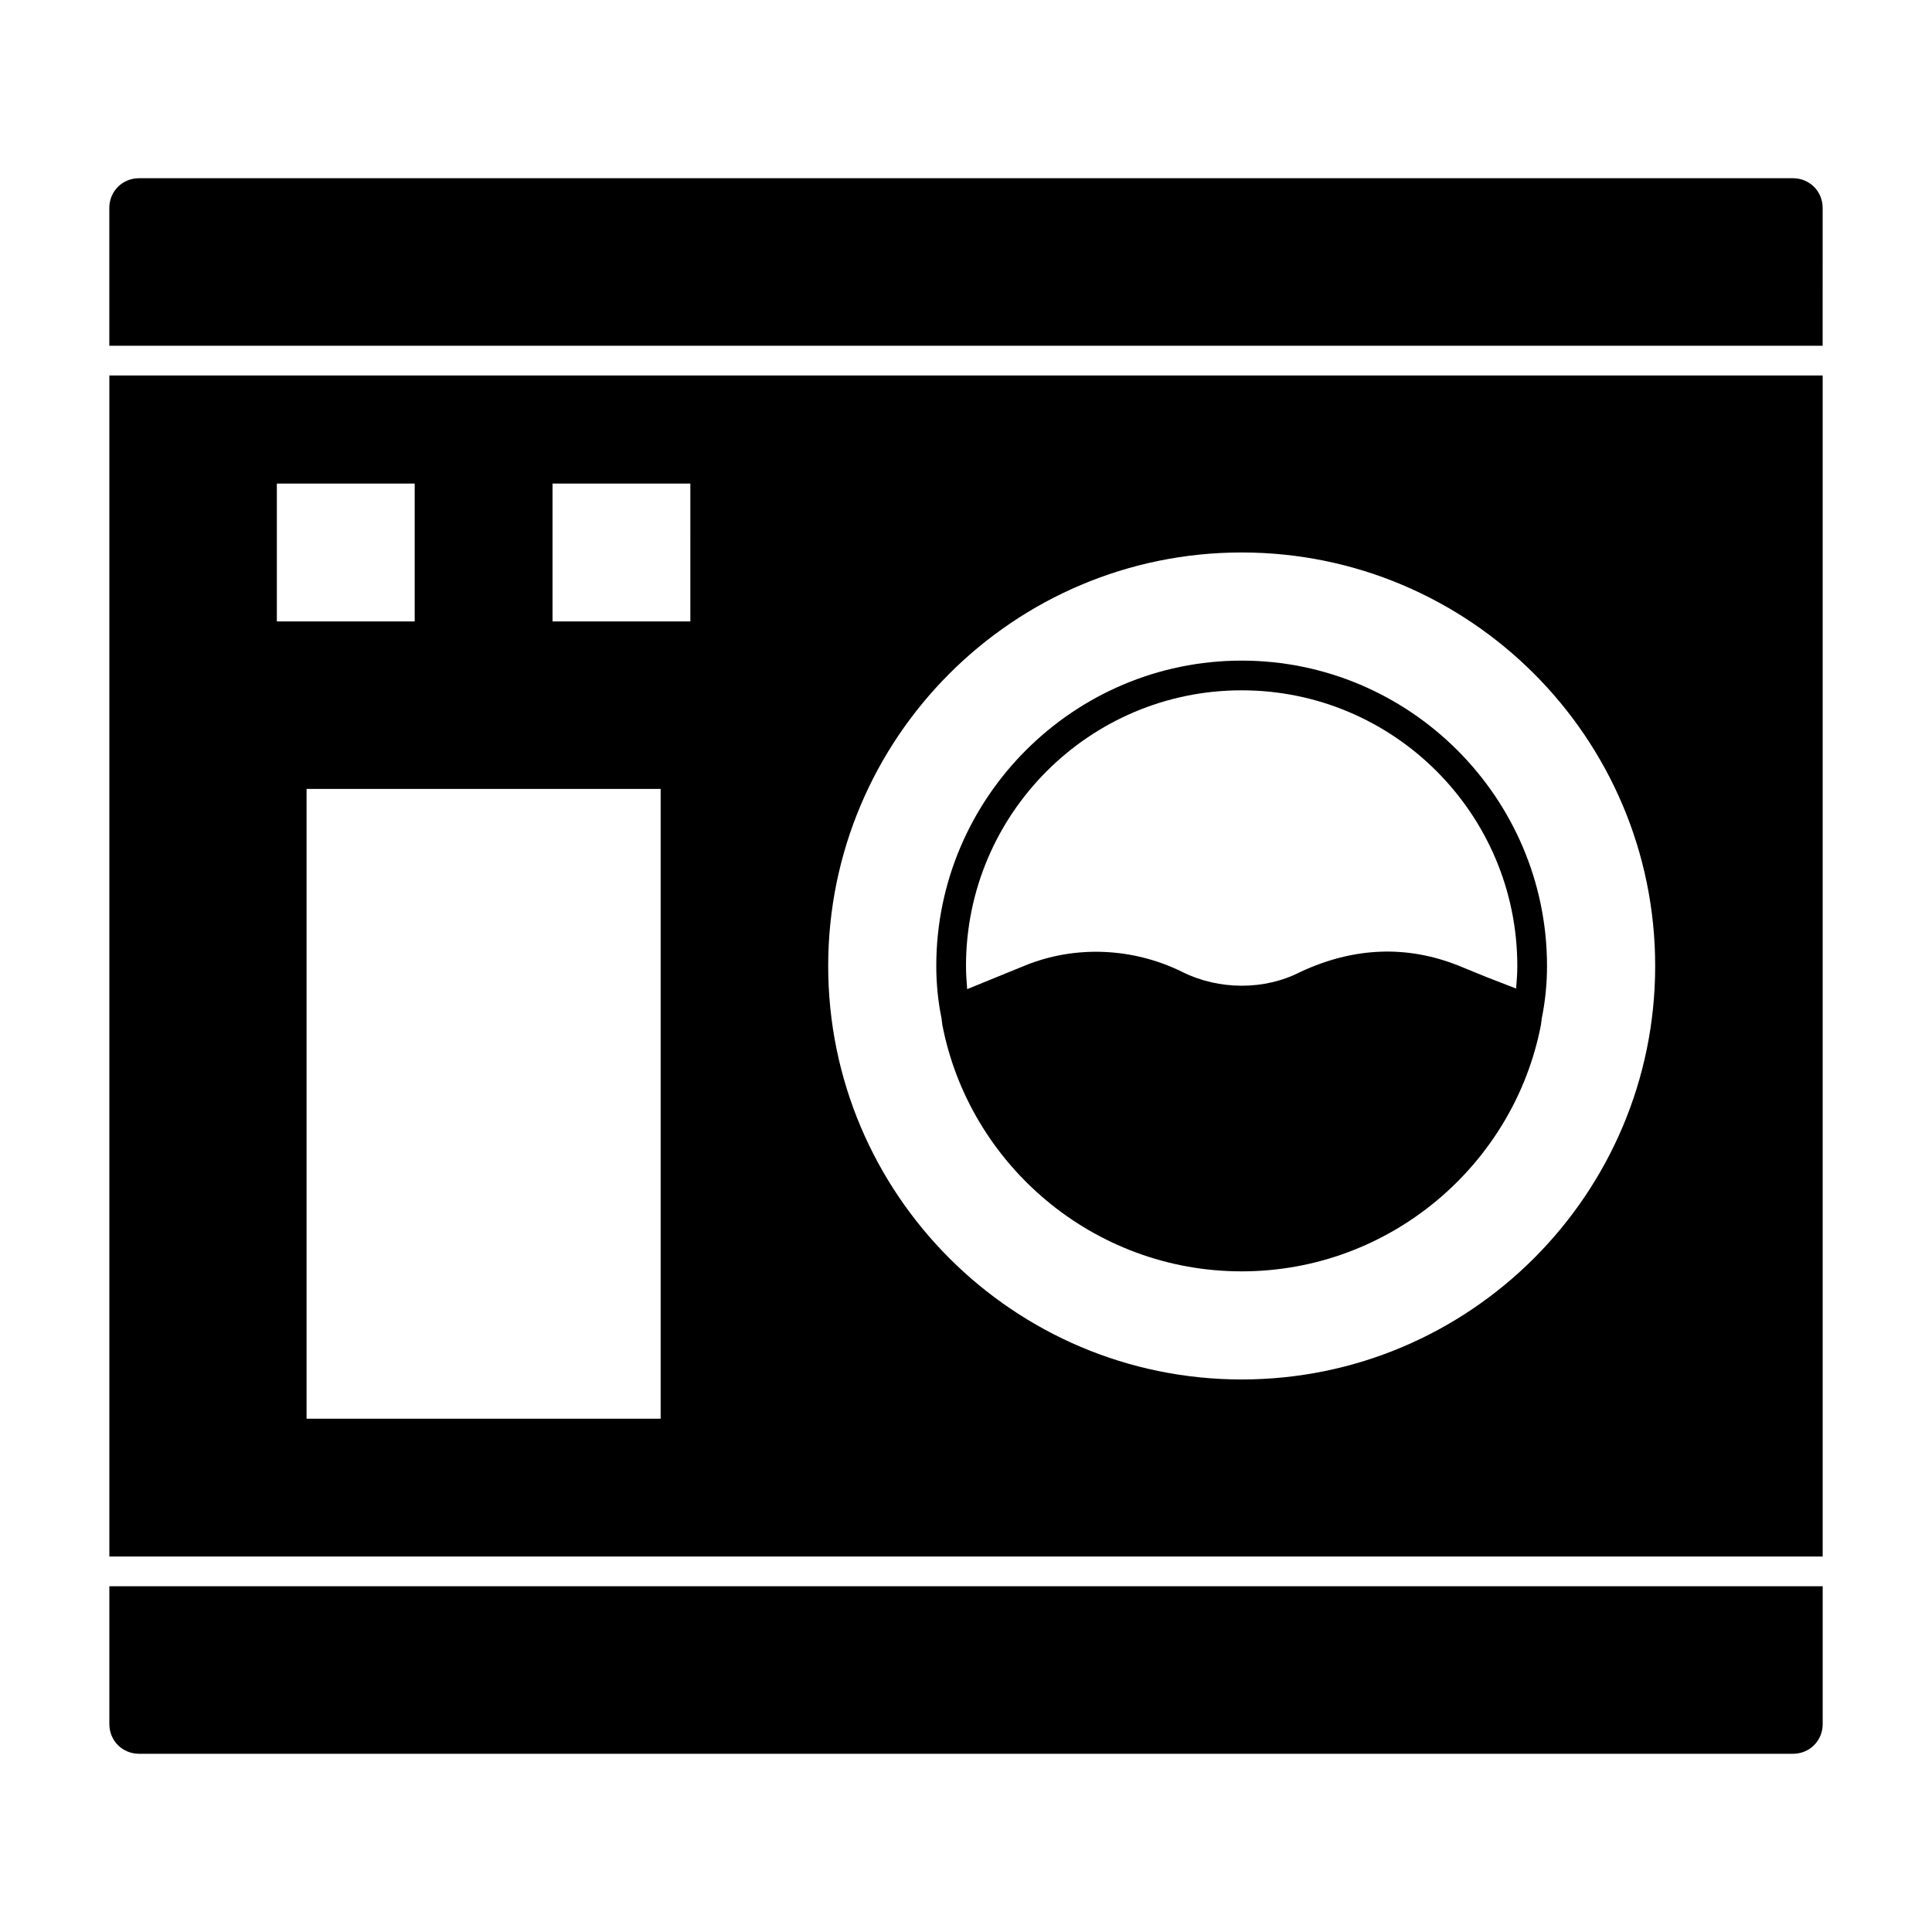 <?xml version="1.0" encoding="UTF-8"?>
<!-- Uploaded to: ICON Repo, www.svgrepo.com, Generator: ICON Repo Mixer Tools -->
<svg fill="#000000" width="800px" height="800px" version="1.1" viewBox="144 144 512 512" xmlns="http://www.w3.org/2000/svg">
 <g>
  <path d="m473.05 319.07c-44.555 0-80.926 36.367-80.926 80.926 0 4.723 0.473 9.445 1.418 14.012 0 0.473 0.156 0.945 0.156 1.418 7.086 37.156 39.988 65.496 79.352 65.496 39.359 0 72.266-28.34 79.352-65.496 0-0.473 0.156-0.945 0.156-1.418 0.945-4.566 1.418-9.289 1.418-14.012 0-44.559-36.371-80.926-80.926-80.926zm0 7.871c40.305 0 73.051 32.746 73.051 73.051 0 2.047-0.156 4.094-0.316 5.984l-7.715-2.992-7.715-3.148c-13.539-5.352-27.551-4.879-41.723 1.73-9.445 4.879-21.57 4.879-31.332 0-13.066-6.453-28.34-7.086-41.562-1.73l-15.43 6.297c-0.152-2.043-0.309-4.09-0.309-6.137 0-40.305 32.746-73.055 73.051-73.055z"/>
  <path d="m611.29 243.5h-438.31v312.99h454.05v-312.99zm-138.23 266.07c-60.457 0-109.58-49.121-109.58-109.58s49.121-109.58 109.58-109.58 109.58 49.121 109.58 109.58-49.121 109.58-109.58 109.58zm-146.11-200.89h-36.523v-36.527h36.527zm-7.871 44.398v166.89h-93.836v-166.89zm-65.18-44.398h-36.527v-36.527h36.527z"/>
  <path d="m619.16 191.23h-438.32c-4.41 0-7.871 3.465-7.871 7.871v36.527h454.05l0.004-36.527c0-4.41-3.465-7.871-7.871-7.871z"/>
  <path d="m611.29 564.37h-438.31v36.527c0 4.41 3.465 7.871 7.871 7.871h438.31c4.41 0 7.871-3.465 7.871-7.871v-36.527z"/>
 </g>
</svg>